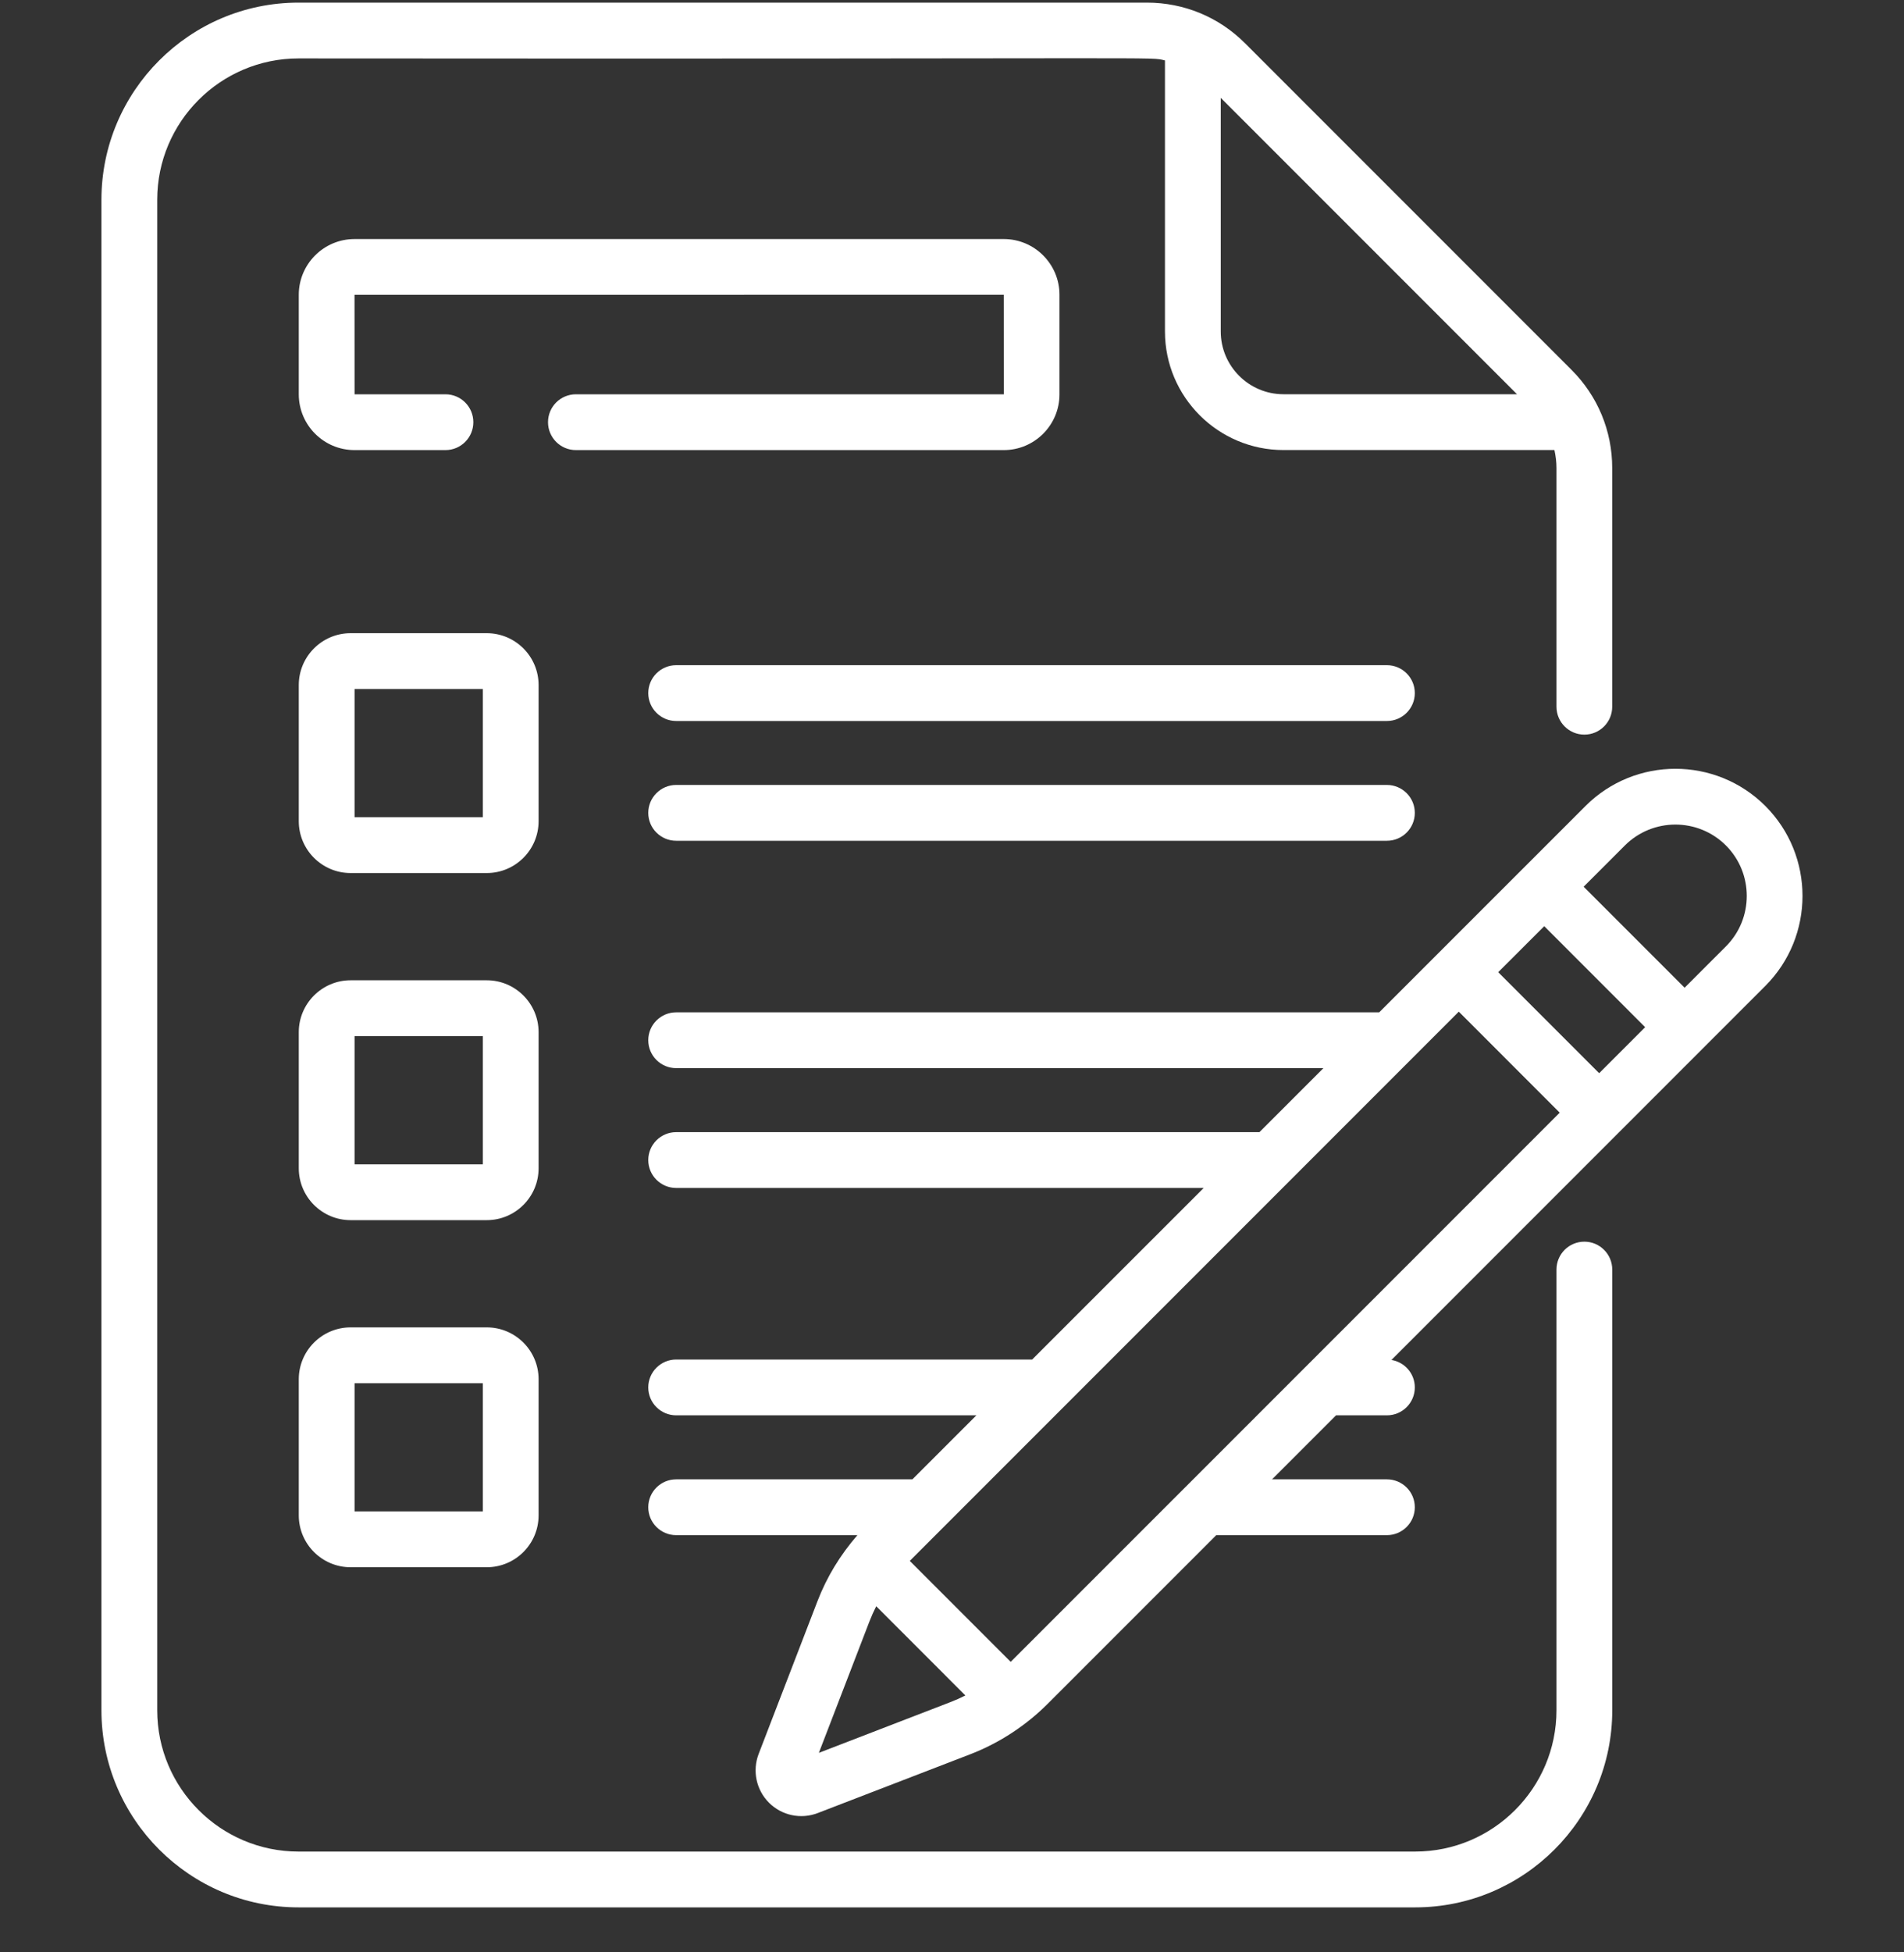 <svg width="40" height="41" viewBox="0 0 40 41" fill="none" xmlns="http://www.w3.org/2000/svg">
<rect x="0" y="0" width="40" height="41" fill="#333333" stroke="none"/>
<g clip-path="url(#clip0_4399_2026)">
<path d="M29.137 13.969H14.205C13.882 13.969 13.619 14.231 13.619 14.555C13.619 14.878 13.882 15.141 14.205 15.141H29.137C29.46 15.141 29.723 14.878 29.723 14.555C29.723 14.231 29.46 13.969 29.137 13.969Z" fill="white"/>
<path d="M29.137 16.484H14.205C13.882 16.484 13.619 16.747 13.619 17.07C13.619 17.394 13.882 17.656 14.205 17.656H29.137C29.46 17.656 29.723 17.394 29.723 17.07C29.723 16.747 29.46 16.484 29.137 16.484Z" fill="white"/>
<path d="M11.513 8.866C11.513 9.189 11.775 9.452 12.099 9.452H21.088C21.733 9.452 22.258 8.927 22.258 8.281V6.19C22.258 5.545 21.733 5.02 21.088 5.02H7.448C6.802 5.02 6.277 5.545 6.277 6.19V8.281C6.277 8.927 6.802 9.452 7.448 9.452H9.358C9.682 9.452 9.944 9.19 9.944 8.866C9.944 8.542 9.682 8.28 9.358 8.28L7.449 8.281L7.448 6.191L21.087 6.19L21.088 8.28H12.099C11.775 8.28 11.513 8.542 11.513 8.866Z" fill="white"/>
<path d="M33.285 26.075C32.961 26.075 32.699 26.337 32.699 26.661V35.915C32.699 37.551 31.367 38.883 29.73 38.883H6.271C4.634 38.883 3.303 37.551 3.303 35.915V4.195C3.303 2.558 4.634 1.227 6.271 1.227C25.152 1.243 24.107 1.188 24.474 1.269V6.961C24.474 8.334 25.591 9.451 26.964 9.451H32.656C32.683 9.574 32.699 9.701 32.699 9.83V14.841C32.699 15.165 32.961 15.427 33.285 15.427C33.608 15.427 33.87 15.165 33.87 14.841V9.83C33.87 9.051 33.567 8.319 33.016 7.768L26.157 0.909C25.607 0.358 24.874 0.055 24.095 0.055H6.271C3.988 0.055 2.131 1.912 2.131 4.195V35.915C2.131 38.198 3.988 40.055 6.271 40.055H29.731C32.013 40.055 33.871 38.198 33.871 35.915V26.661C33.87 26.337 33.608 26.075 33.285 26.075ZM31.87 8.279H26.964C26.238 8.279 25.646 7.688 25.646 6.961V2.055L31.87 8.279Z" fill="white"/>
<path d="M11.315 14.386C11.315 13.785 10.826 13.297 10.226 13.297H7.366C6.766 13.297 6.277 13.785 6.277 14.386V17.245C6.277 17.846 6.766 18.334 7.366 18.334H10.226C10.826 18.334 11.315 17.846 11.315 17.245V14.386ZM10.143 17.162H7.449V14.469H10.143V17.162Z" fill="white"/>
<path d="M11.315 21.675C11.315 21.075 10.826 20.586 10.226 20.586H7.366C6.766 20.586 6.277 21.075 6.277 21.675V24.534C6.277 25.135 6.766 25.623 7.366 25.623H10.226C10.826 25.623 11.315 25.135 11.315 24.534V21.675ZM10.143 24.451H7.449V21.758H10.143V24.451Z" fill="white"/>
<path d="M10.226 27.875H7.366C6.766 27.875 6.277 28.363 6.277 28.964V31.823C6.277 32.424 6.766 32.912 7.366 32.912H10.226C10.826 32.912 11.315 32.424 11.315 31.823V28.964C11.315 28.363 10.826 27.875 10.226 27.875ZM10.143 31.74H7.449V29.047H10.143V31.74Z" fill="white"/>
<path d="M37.087 16.926C36.045 15.884 34.35 15.884 33.309 16.926L28.975 21.259H14.205C13.882 21.259 13.619 21.522 13.619 21.845C13.619 22.169 13.882 22.431 14.205 22.431H27.803L26.459 23.775H14.205C13.882 23.775 13.619 24.037 13.619 24.361C13.619 24.684 13.882 24.947 14.205 24.947H25.288L21.684 28.55H14.205C13.882 28.55 13.619 28.813 13.619 29.136C13.619 29.46 13.882 29.722 14.205 29.722H20.512L19.168 31.066H14.205C13.882 31.066 13.619 31.328 13.619 31.652C13.619 31.976 13.882 32.238 14.205 32.238H18.013C17.652 32.655 17.371 33.112 17.173 33.627L15.938 36.833C15.802 37.187 15.887 37.589 16.155 37.857C16.425 38.127 16.827 38.21 17.18 38.074L20.385 36.839C21.017 36.596 21.576 36.214 22.004 35.786L25.552 32.238H29.137C29.46 32.238 29.723 31.975 29.723 31.652C29.723 31.328 29.46 31.066 29.137 31.066H26.724L28.068 29.722H29.137C29.46 29.722 29.723 29.46 29.723 29.136C29.723 28.845 29.51 28.604 29.232 28.559L37.087 20.704C38.128 19.662 38.128 17.967 37.087 16.926ZM19.963 35.746L17.203 36.81L18.266 34.049C18.308 33.941 18.355 33.835 18.408 33.731L20.281 35.605C20.178 35.657 20.072 35.704 19.963 35.746ZM21.233 34.899L19.113 32.779L30.647 21.245L32.767 23.366L21.233 34.899ZM33.596 22.537L31.475 20.416L32.442 19.45L34.562 21.571L33.596 22.537ZM36.258 19.875L35.391 20.742L33.27 18.621L34.137 17.754C34.722 17.17 35.673 17.17 36.258 17.754C36.843 18.339 36.843 19.29 36.258 19.875Z" fill="white"/>
</g>
<defs>
<clipPath id="clip0_4399_2026">
<rect width="40" height="40" fill="white" transform="translate(0 0.055)"/>
</clipPath>
</defs>
</svg>
